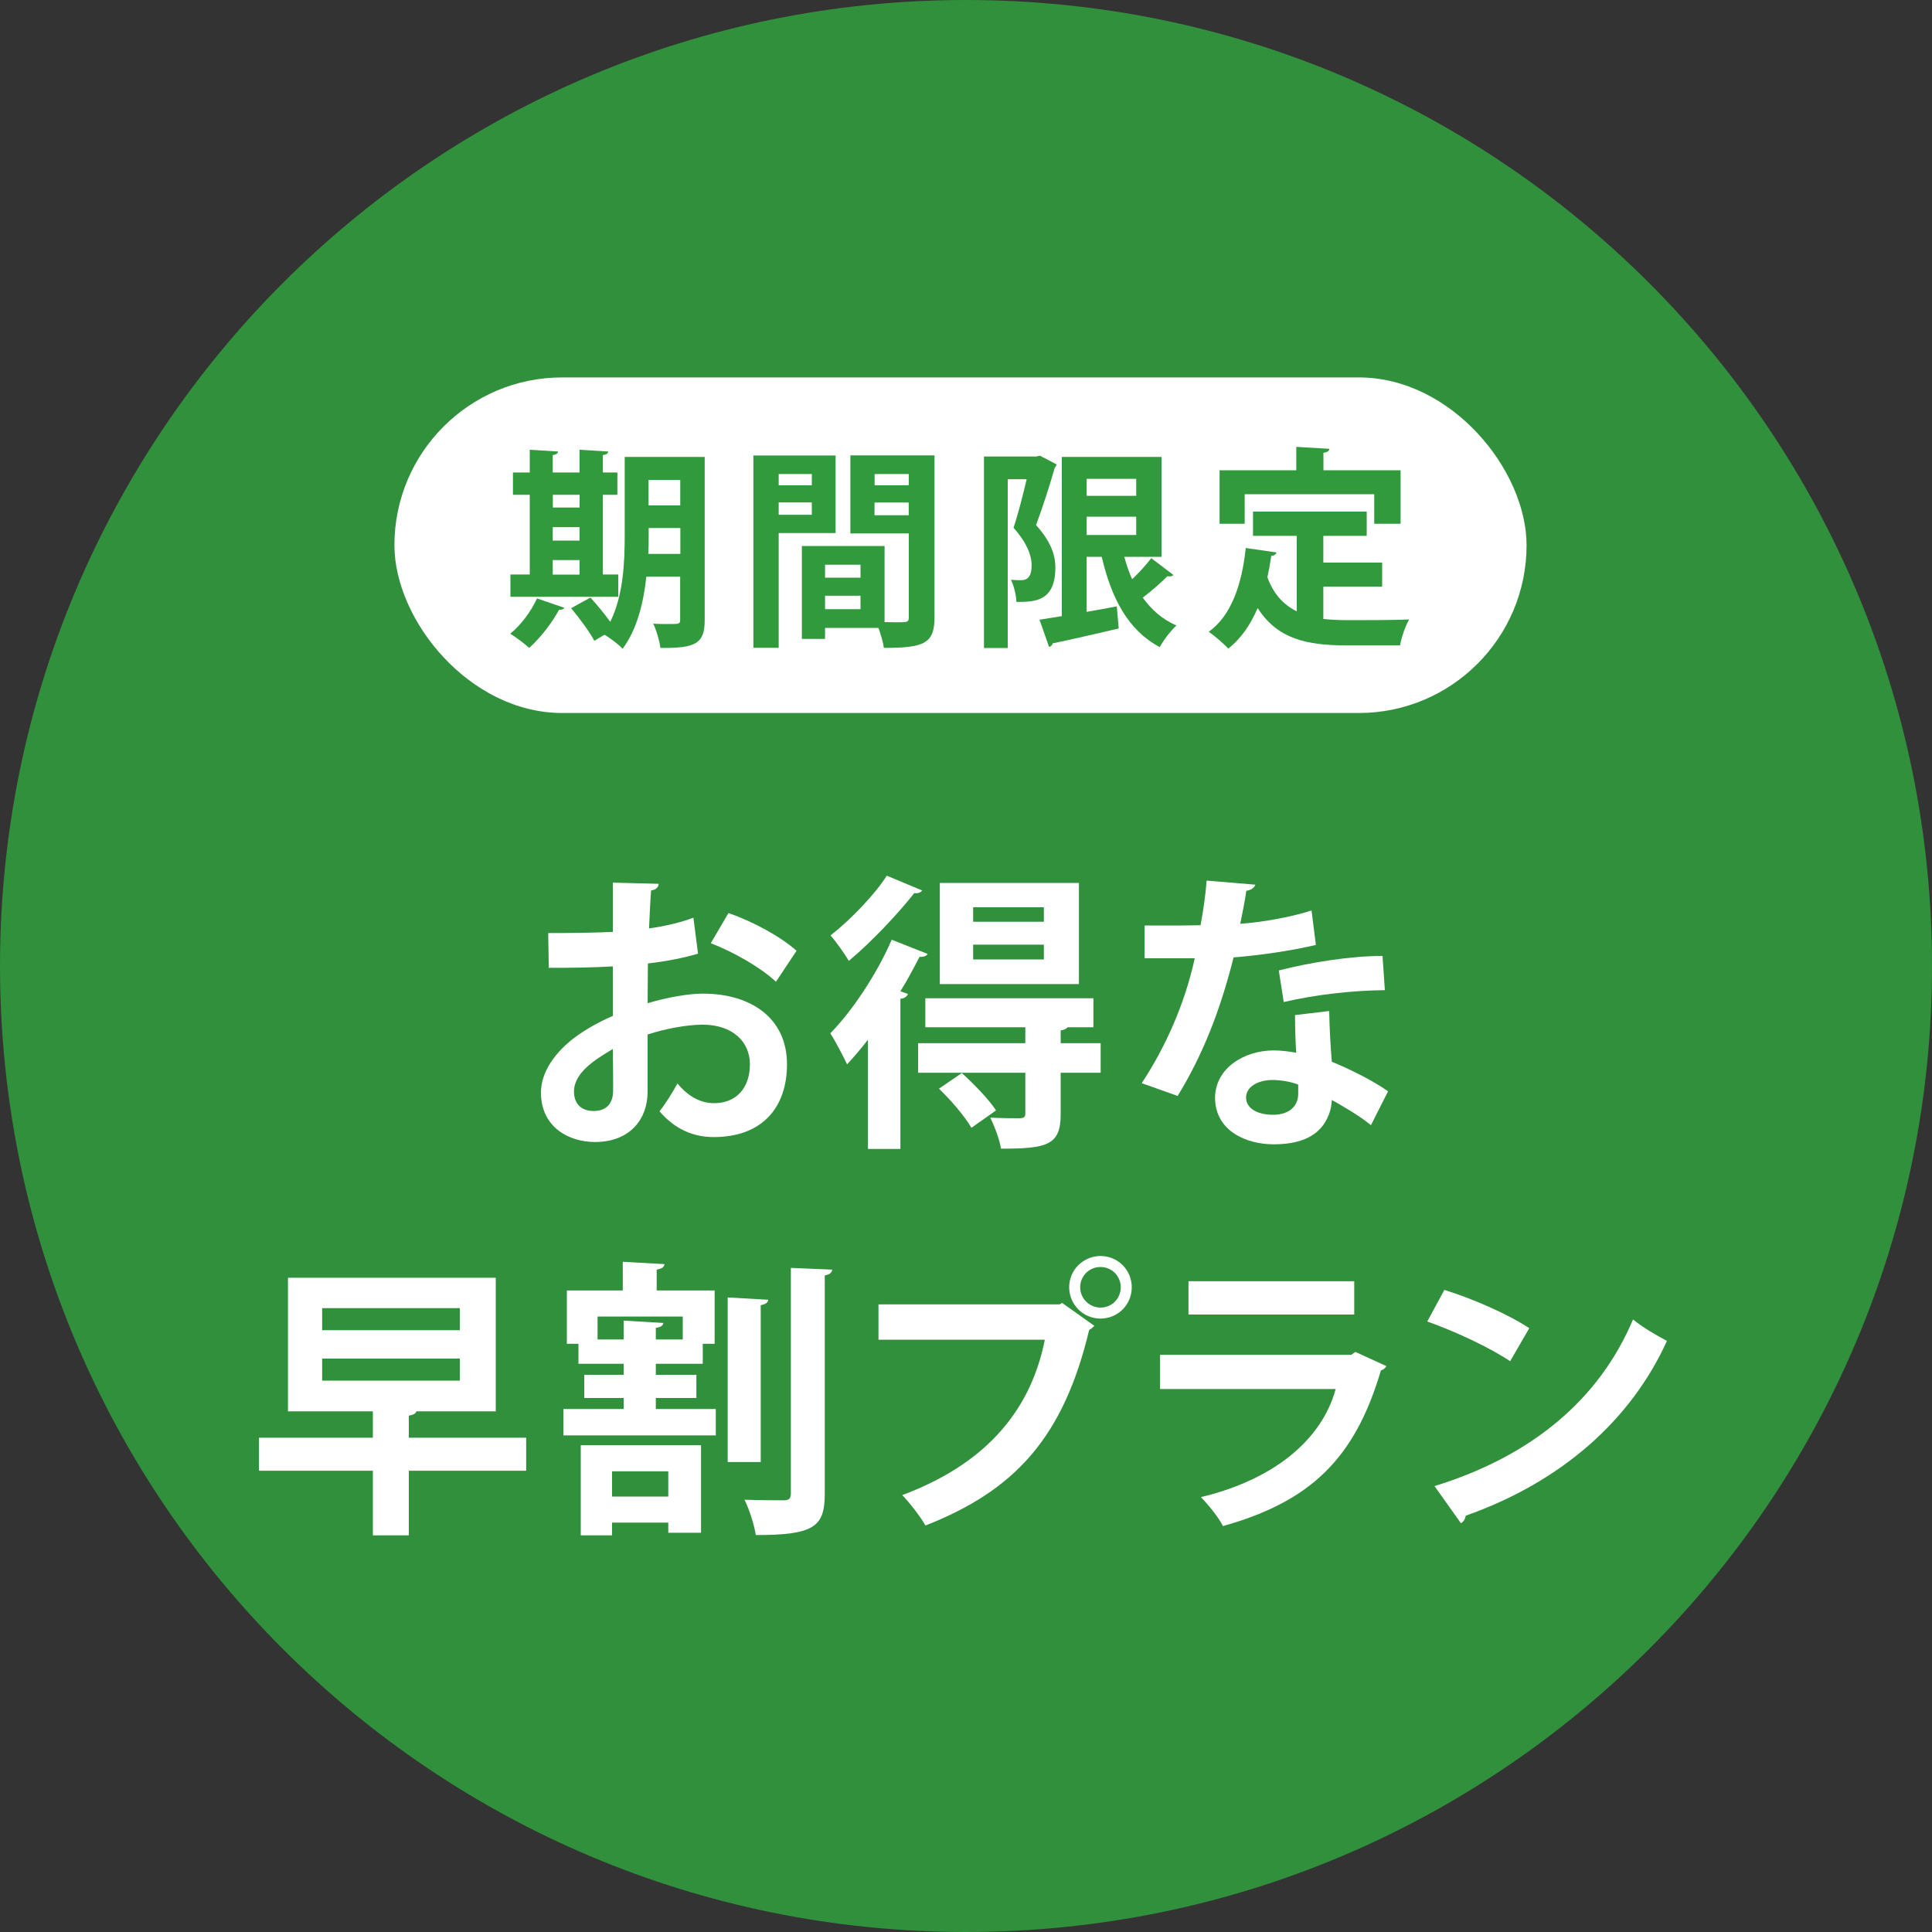 <?xml version="1.0" encoding="UTF-8"?>
<svg id="_レイヤー_2" data-name="レイヤー 2" xmlns="http://www.w3.org/2000/svg" viewBox="0 0 200 200">
  <rect x="0" y="0" width="200" height="200" fill="#333333" stroke="none"/>
  <defs>
    <style>
      .cls-1, .cls-2 {
        fill: #309a3c;
      }

      .cls-3 {
        fill: #fff;
      }

      .cls-2 {
        opacity: .9;
      }
    </style>
  </defs>
  <g id="_指示" data-name="指示">
    <g>
      <g>
        <path class="cls-2" d="M0,100C0,44.77,44.77,0,100,0s100,44.77,100,100-44.77,100-100,100S0,155.23,0,100Z"/>
        <g>
          <path class="cls-3" d="M72.26,98.72c-1.5.45-3.21.78-5.19,1.02,0,1.41-.03,2.85-.03,4.11,2.04-.6,4.17-.99,5.73-.99,4.92,0,8.7,2.49,8.7,7.32,0,4.35-2.46,7.53-7.59,7.53-2.07,0-3.99-.78-5.61-2.67.63-.78,1.35-1.95,1.86-2.88,1.11,1.35,2.4,2.04,3.78,2.04,2.43,0,3.72-1.71,3.72-4.02s-1.74-4.11-4.95-4.11c-1.62.03-3.69.39-5.64,1.02v5.94c0,2.76-1.77,5.19-5.46,5.19-2.61,0-5.58-1.47-5.58-5.13,0-2.04,1.38-4.14,3.63-5.79,1.08-.78,2.4-1.53,3.81-2.13v-5.13c-1.98.12-4.2.15-6.63.15l-.06-3.6c2.49,0,4.71-.03,6.69-.12v-5.1l4.74.12c0,.36-.3.63-.78.69-.09,1.17-.15,2.55-.21,3.93,1.68-.24,3.24-.6,4.59-1.11l.48,3.72ZM63.44,108.59c-1.74,1.05-4.02,2.4-4.02,4.41,0,1.23.72,2.01,2.04,2.01,1.23,0,2.01-.69,2.01-2.13,0-.75,0-2.52-.03-4.29ZM80.33,101.63c-1.62-1.5-4.35-3.06-6.75-3.99l1.83-3.12c2.61.9,5.37,2.43,7.05,3.9l-2.13,3.21Z"/>
          <path class="cls-3" d="M89.85,107.63c-.72.93-1.44,1.77-2.16,2.55-.36-.75-1.23-2.46-1.74-3.21,2.22-2.25,4.8-6.09,6.36-9.69l3.72,1.47c-.12.21-.42.33-.84.3-.6,1.17-1.26,2.4-1.98,3.57l.78.27c-.09.24-.3.45-.78.51v15.54h-3.36v-11.31ZM95.46,92.18c-.15.21-.39.33-.81.27-1.65,2.1-4.44,5.07-6.78,7.02-.42-.72-1.32-1.98-1.89-2.64,2.04-1.59,4.56-4.2,5.82-6.18l3.66,1.53ZM113.94,107.99v3.06h-4.14v4.32c0,3.18-1.41,3.54-6.18,3.54-.15-.96-.66-2.31-1.11-3.21,1.26.06,2.7.06,3.09.06.42-.03.54-.15.54-.48v-4.23h-11.1v-3.06h11.1v-1.65h-10.35v-3h17.4v3h-2.67c-.12.15-.33.27-.72.33v1.32h4.14ZM100.56,116.75c-.63-1.11-2.1-2.85-3.36-4.05l2.37-1.62c1.26,1.14,2.82,2.76,3.54,3.87l-2.55,1.8ZM111.69,91.4v10.47h-14.4v-10.47h14.4ZM108.06,95.42v-1.5h-7.32v1.5h7.32ZM108.06,99.32v-1.53h-7.32v1.53h7.32Z"/>
          <path class="cls-3" d="M129.95,91.58c-.09.3-.42.57-.93.63-.15,1.08-.45,2.55-.63,3.42,2.13-.15,5.19-.66,7.38-1.38l.45,3.57c-2.58.6-5.58,1.05-8.52,1.29-1.38,5.49-3.18,10.08-5.79,14.34l-3.72-1.32c2.49-3.78,4.47-8.25,5.49-12.93h-5.19v-3.39h3.33c.9,0,1.8-.03,2.46-.03.27-1.44.51-3.06.63-4.62l5.04.42ZM137.6,104.66c.03,1.8.12,3.51.27,5.25,1.62.66,4.23,1.92,5.82,3.06l-1.77,3.51c-1.11-.93-2.91-1.98-4.05-2.61-.03.57-.12.93-.21,1.23-.63,1.95-2.22,3.36-5.82,3.36-2.73,0-6.06-1.32-6.06-4.86.06-3.09,3.09-4.86,6.06-4.86.75,0,1.53.09,2.34.24-.09-1.44-.12-2.94-.12-3.9l3.54-.42ZM134.39,112.28c-.81-.33-1.92-.48-2.64-.48-1.47,0-2.73.66-2.76,1.8,0,1.11,1.11,1.8,2.82,1.8,1.44,0,2.58-.72,2.58-2.19v-.93ZM143.36,102.5c-3.27.03-7.14.45-10.47,1.23l-.51-3.27c3.42-.87,7.47-1.5,10.74-1.5l.24,3.54Z"/>
          <path class="cls-3" d="M54.47,148.83v3.42h-12.15v6.69h-3.72v-6.69h-11.79v-3.42h11.79v-2.73h-8.79v-13.83h21.51v13.83h-8.22c-.06.24-.3.36-.78.45v2.28h12.15ZM33.35,135.42v2.28h14.25v-2.28h-14.25ZM33.35,140.64v2.28h14.25v-2.28h-14.25Z"/>
          <path class="cls-3" d="M67.89,144.72v1.14h6.21v2.73h-15.78v-2.73h6.24v-1.14h-4.08v-2.4h4.08v-1.14h-4.68v-2.07h-1.2v-5.52h5.79v-2.97l4.32.24c-.03.3-.27.48-.81.57v2.16h6v5.52h-1.23v2.07h-4.86v1.14h4.2v2.4h-4.2ZM60.12,158.94v-9.33h12.45v9.06h-3.39v-1.05h-5.82v1.32h-3.24ZM61.86,138.66h2.7v-1.95l4.11.24c-.03.27-.27.45-.78.51v1.2h2.79v-2.37h-8.82v2.37ZM69.18,152.31h-5.82v2.61h5.82v-2.61ZM79.53,134.55c-.03.3-.27.45-.78.57v16.23h-3.42v-17.04l4.2.24ZM81.87,131.25l4.29.18c-.06.3-.24.51-.78.6v22.59c0,3.42-1.08,4.29-7.14,4.29-.15-.99-.66-2.64-1.17-3.66,1.77.06,3.51.06,4.08.06.51,0,.72-.18.72-.69v-23.37Z"/>
          <path class="cls-3" d="M90.94,135.03h18.75l.27-.15,3.33,2.37c-.15.15-.3.3-.54.42-2.67,11.22-7.77,16.65-16.95,20.25-.54-.96-1.65-2.37-2.4-3.15,8.13-3.03,13.2-8.25,14.76-16.08h-17.22v-3.66ZM113.92,130.02c1.8,0,3.24,1.44,3.24,3.24s-1.44,3.24-3.24,3.24-3.24-1.47-3.24-3.24c0-1.86,1.53-3.24,3.24-3.24ZM116.02,133.26c0-1.17-.93-2.1-2.1-2.1s-2.1.93-2.1,2.1.96,2.1,2.1,2.1c1.23,0,2.1-.99,2.1-2.1Z"/>
          <path class="cls-3" d="M143.52,141.42c-.09.18-.3.36-.57.45-2.7,9.15-7.29,13.56-16.35,16.11-.42-.87-1.53-2.22-2.28-3,7.53-1.8,12.51-5.91,13.95-11.19h-18.18v-3.54h19.8l.42-.3,3.21,1.47ZM140.19,136.08h-17.16v-3.45h17.16v3.45Z"/>
          <path class="cls-3" d="M149.52,133.53c3,.93,6.6,2.52,8.79,3.96l-1.98,3.42c-2.16-1.44-5.7-3.09-8.58-4.11l1.77-3.27ZM148.5,153.84c10.11-3.12,17.07-9,20.55-17.25,1.11.9,2.4,1.62,3.51,2.22-3.72,8.19-10.89,14.58-20.82,18.09-.06.33-.24.66-.51.78l-2.73-3.84Z"/>
        </g>
      </g>
      <g>
        <rect class="cls-3" x="40.83" y="39.07" width="117.2" height="34.74" rx="17.37" ry="17.37"/>
        <g>
          <path class="cls-1" d="M58.43,62.91c-.07.13-.26.24-.55.2-.73,1.36-1.94,2.93-3.1,3.96-.48-.44-1.36-1.1-1.96-1.47,1.08-.86,2.16-2.31,2.77-3.65l2.84.97ZM64,59.47v2.31h-11.16v-2.31h2v-8.25h-1.74v-2.31h1.74v-2.35l2.93.18c-.02.2-.18.31-.55.37v1.8h2.77v-2.35l2.97.18c-.02.2-.18.33-.55.37v1.8h1.5v2.31h-1.5v8.25h1.58ZM60,51.22h-2.77v1.32h2.77v-1.32ZM57.22,54.57v1.39h2.77v-1.39h-2.77ZM57.22,57.98v1.5h2.77v-1.5h-2.77ZM72.95,47.29v16.9c0,2.42-.92,2.93-4.58,2.88-.09-.68-.42-1.85-.75-2.51.57.04,1.19.04,1.65.04,1.03,0,1.14,0,1.14-.46v-4.44h-3.5c-.29,2.68-.97,5.48-2.46,7.46-.37-.42-1.3-1.12-1.87-1.45l-1.06.62c-.46-.88-1.52-2.33-2.4-3.37l2-1.1c.66.73,1.47,1.69,2.05,2.51,1.36-2.71,1.5-6.18,1.5-8.93v-8.14h8.27ZM67.15,55.43c0,.59,0,1.25-.04,1.91h3.32v-2.68h-3.28v.77ZM70.42,49.68h-3.28v2.64h3.28v-2.64Z"/>
          <path class="cls-1" d="M86.51,55.18h-5.9v11.88h-2.62v-19.91h8.51v8.03ZM84.04,49.07h-3.43v1.17h3.43v-1.17ZM80.61,53.29h3.43v-1.28h-3.43v1.28ZM96.74,47.15v16.77c0,2.71-1.1,3.15-5.24,3.15-.07-.55-.31-1.39-.57-2.07h-5.52v1.14h-2.4v-9.62h8.56v7.88c.44,0,.86.02,1.21.02,1.17,0,1.3,0,1.3-.53v-8.67h-6.05v-8.08h8.71ZM89.08,58.46h-3.67v1.34h3.67v-1.34ZM85.41,63.06h3.67v-1.39h-3.67v1.39ZM94.08,49.07h-3.54v1.17h3.54v-1.17ZM90.53,53.34h3.54v-1.32h-3.54v1.32Z"/>
          <path class="cls-1" d="M107.67,47.18l1.72.9c-.04.11-.11.24-.2.33-.51,1.8-1.28,4.18-1.94,5.94,1.5,1.69,2,3.04,2,4.4,0,3.56-2.2,3.56-4.03,3.56-.02-.68-.26-1.69-.57-2.29.42.04.79.04,1.08.04.99,0,1.06-.95,1.06-1.58,0-1.03-.53-2.35-1.87-3.85.48-1.43.99-3.45,1.36-5.02h-1.96v17.47h-2.46v-19.82h5.39l.42-.09ZM116.39,57.65c.22.81.48,1.58.81,2.31.75-.7,1.47-1.52,1.98-2.18l2.29,1.74c-.09.13-.35.18-.62.13-.62.64-1.65,1.52-2.55,2.22.9,1.25,2.02,2.24,3.48,2.88-.57.53-1.36,1.54-1.72,2.24-3.28-1.74-5-5.04-6.01-9.35h-1.56v5.7c1.03-.18,2.09-.37,3.12-.57l.2,2.29c-2.51.59-5.15,1.19-6.84,1.54-.04.2-.2.33-.37.37l-.99-2.82c.66-.11,1.45-.22,2.31-.37v-16.48h10.32v10.34h-3.85ZM117.62,49.57h-5.13v1.76h5.13v-1.76ZM112.49,53.49v1.89h5.13v-1.89h-5.13Z"/>
          <path class="cls-1" d="M136.99,60.75v3.32c.79.09,1.65.13,2.53.13,1.19,0,4.86,0,6.36-.07-.4.64-.81,1.89-.95,2.68h-5.54c-4.14,0-7.17-.68-9.2-3.87-.73,1.72-1.72,3.17-3.04,4.2-.44-.48-1.43-1.34-2.02-1.74,2.31-1.65,3.43-4.86,3.83-8.67l3.19.46c-.07.2-.24.33-.55.35-.11.77-.24,1.5-.4,2.22.66,1.8,1.72,2.88,3.04,3.52v-7.81h-4.53v-2.51h11.77v2.51h-4.49v2.77h6.09v2.49h-6.09ZM128.85,51.16v3.06h-2.6v-5.54h7.94v-2.42l3.43.2c-.02.22-.2.35-.62.42v1.8h7.99v5.54h-2.73v-3.06h-13.42Z"/>
        </g>
      </g>
    </g>
  </g>
</svg>
